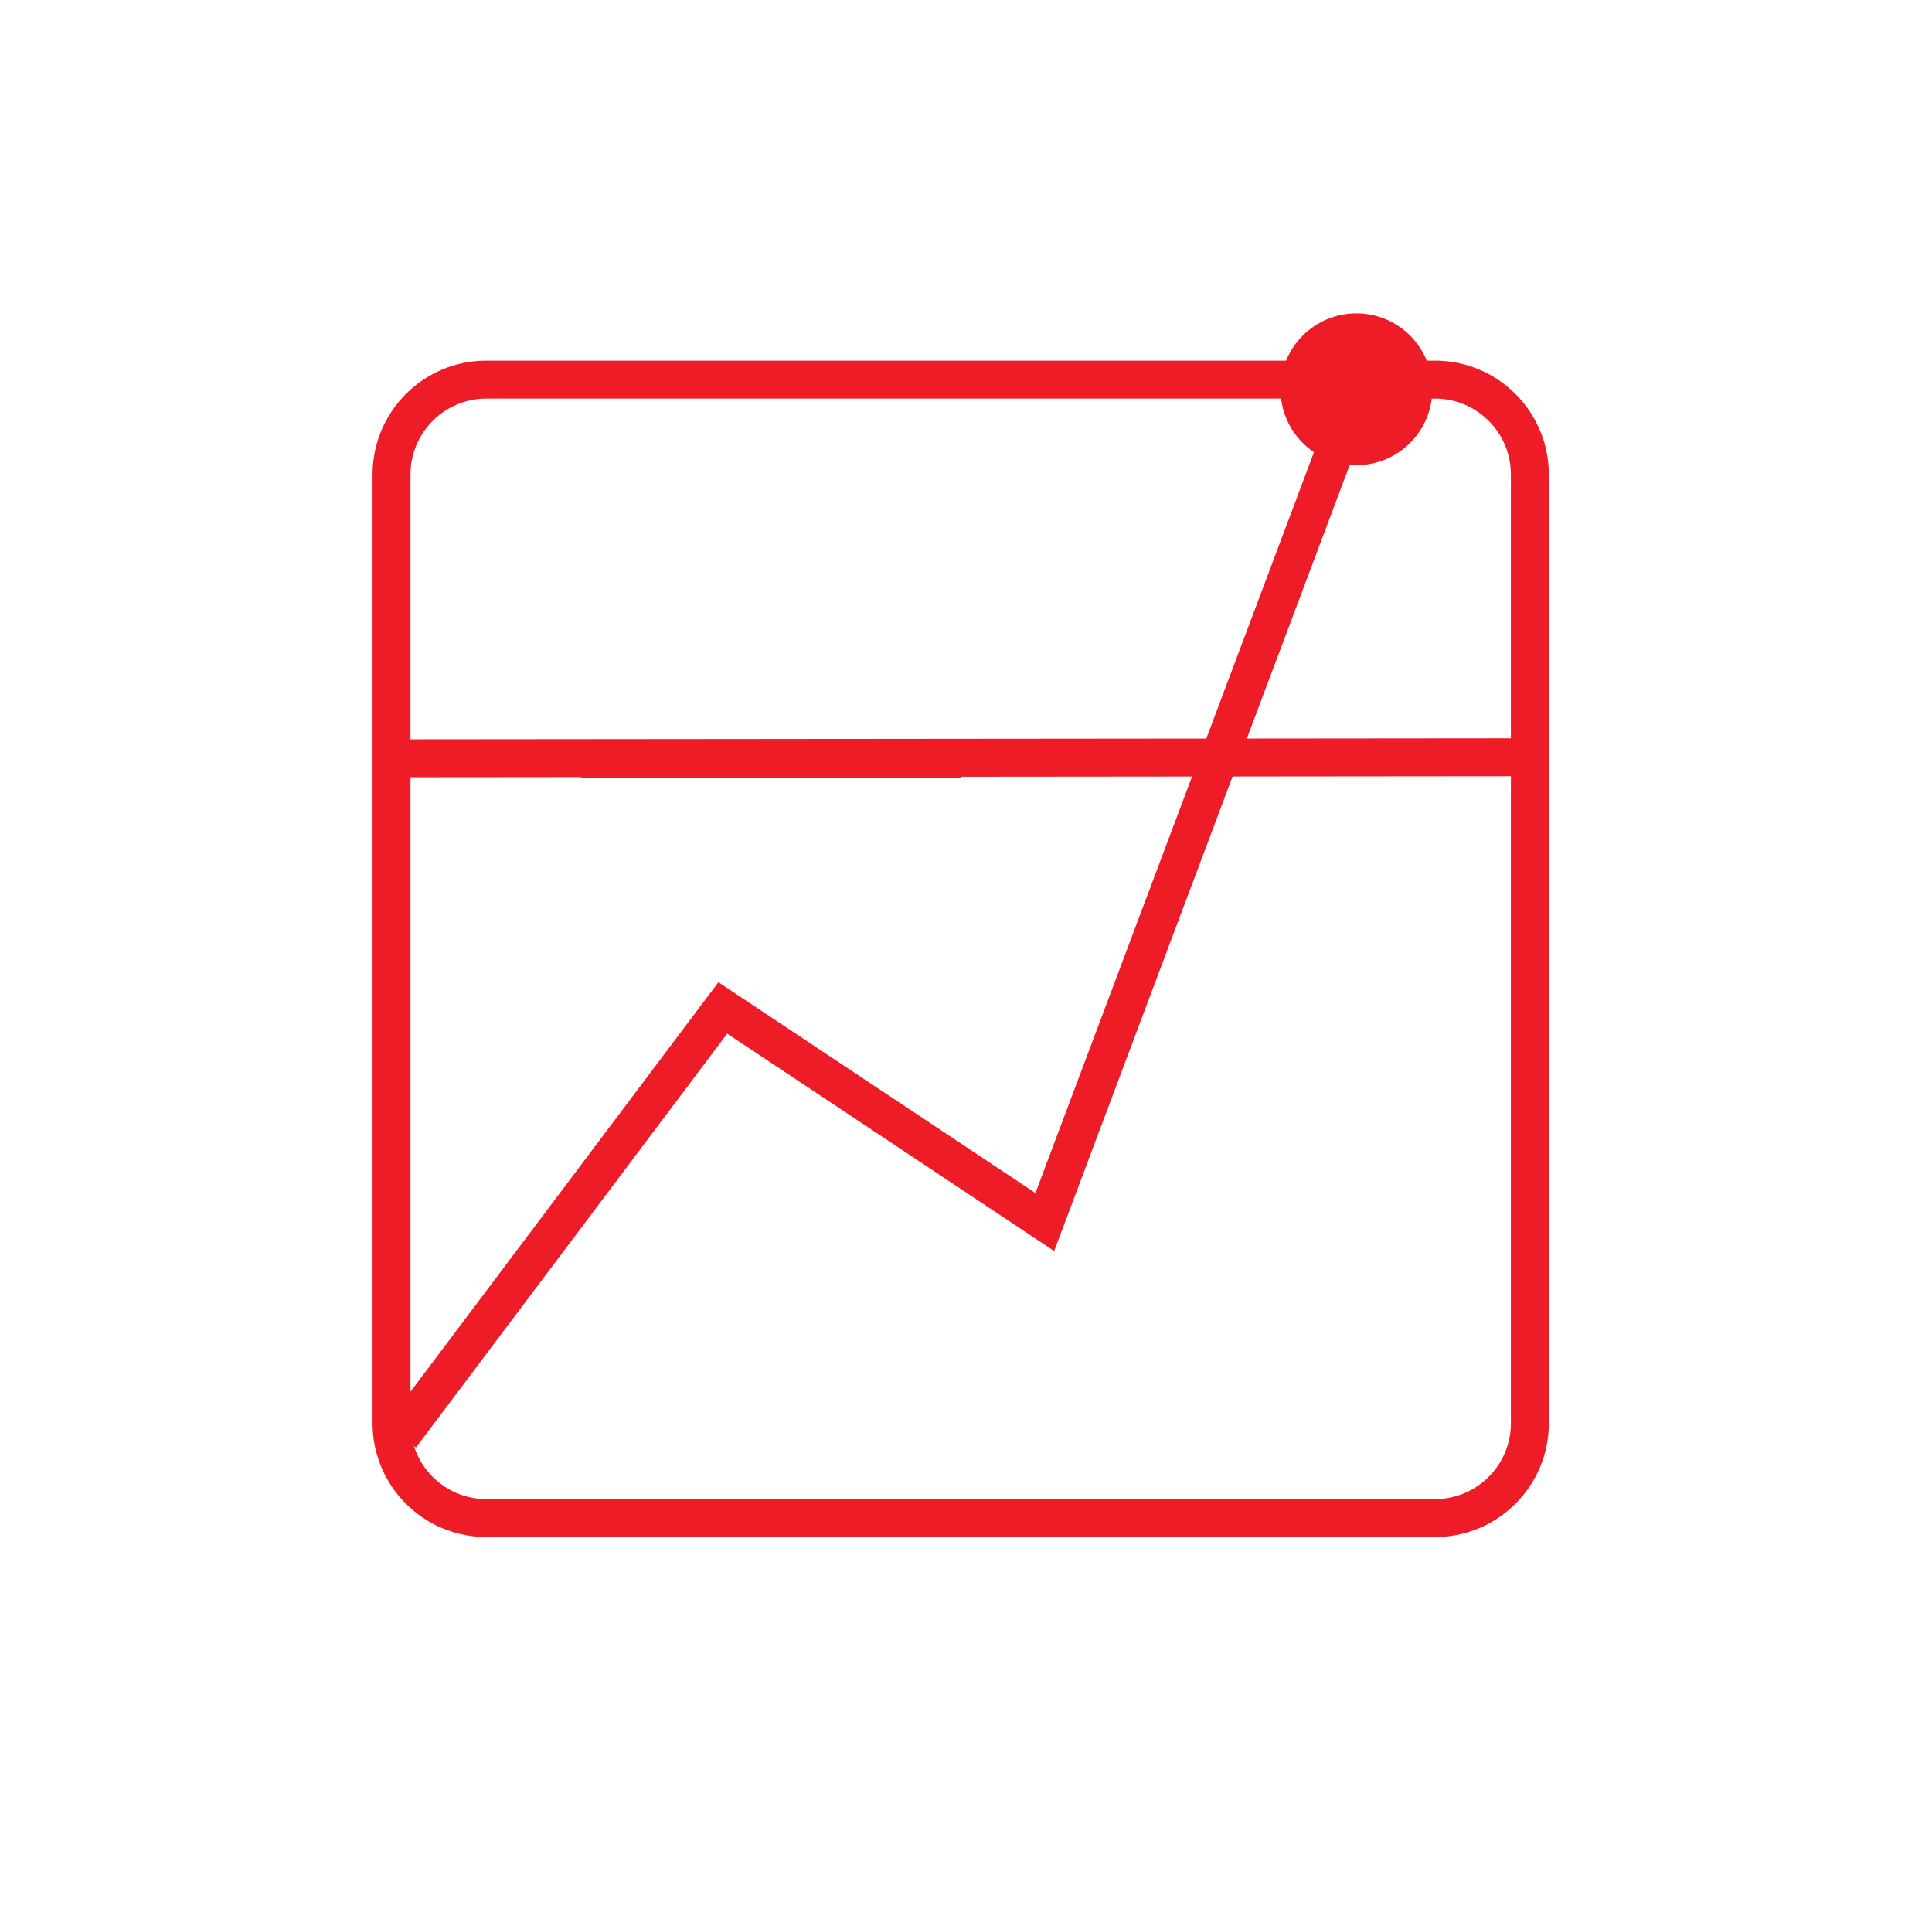 <svg width="74" height="73" viewBox="0 0 74 73" fill="none" xmlns="http://www.w3.org/2000/svg">
<g id="haphazard_posting_schedules 1">
<path id="Vector" d="M54.964 14.537H18.63C16.623 14.537 14.996 16.164 14.996 18.171V54.505C14.996 56.512 16.623 58.138 18.63 58.138H54.964C56.971 58.138 58.597 56.512 58.597 54.505V18.171C58.597 16.164 56.971 14.537 54.964 14.537Z" stroke="#ED1C26" stroke-width="1.453"/>
<path id="Vector_2" d="M22.263 29.071H36.797" stroke="#ED1C26" stroke-width="1.453"/>
<path id="Vector_3" d="M15.022 29.04L58.352 29" stroke="#ED1C26" stroke-width="1.453"/>
<g id="Group 1000001204">
<path id="Vector_4" d="M15.352 55L27.685 38.6L40.018 46.8L52.352 14" stroke="#ED1C26" stroke-width="1.453"/>
<path id="Vector_5" d="M51.954 17.814C53.559 17.814 54.861 16.512 54.861 14.907C54.861 13.301 53.559 12 51.954 12C50.348 12 49.047 13.301 49.047 14.907C49.047 16.512 50.348 17.814 51.954 17.814Z" fill="#ED1C26"/>
</g>
</g>
</svg>
